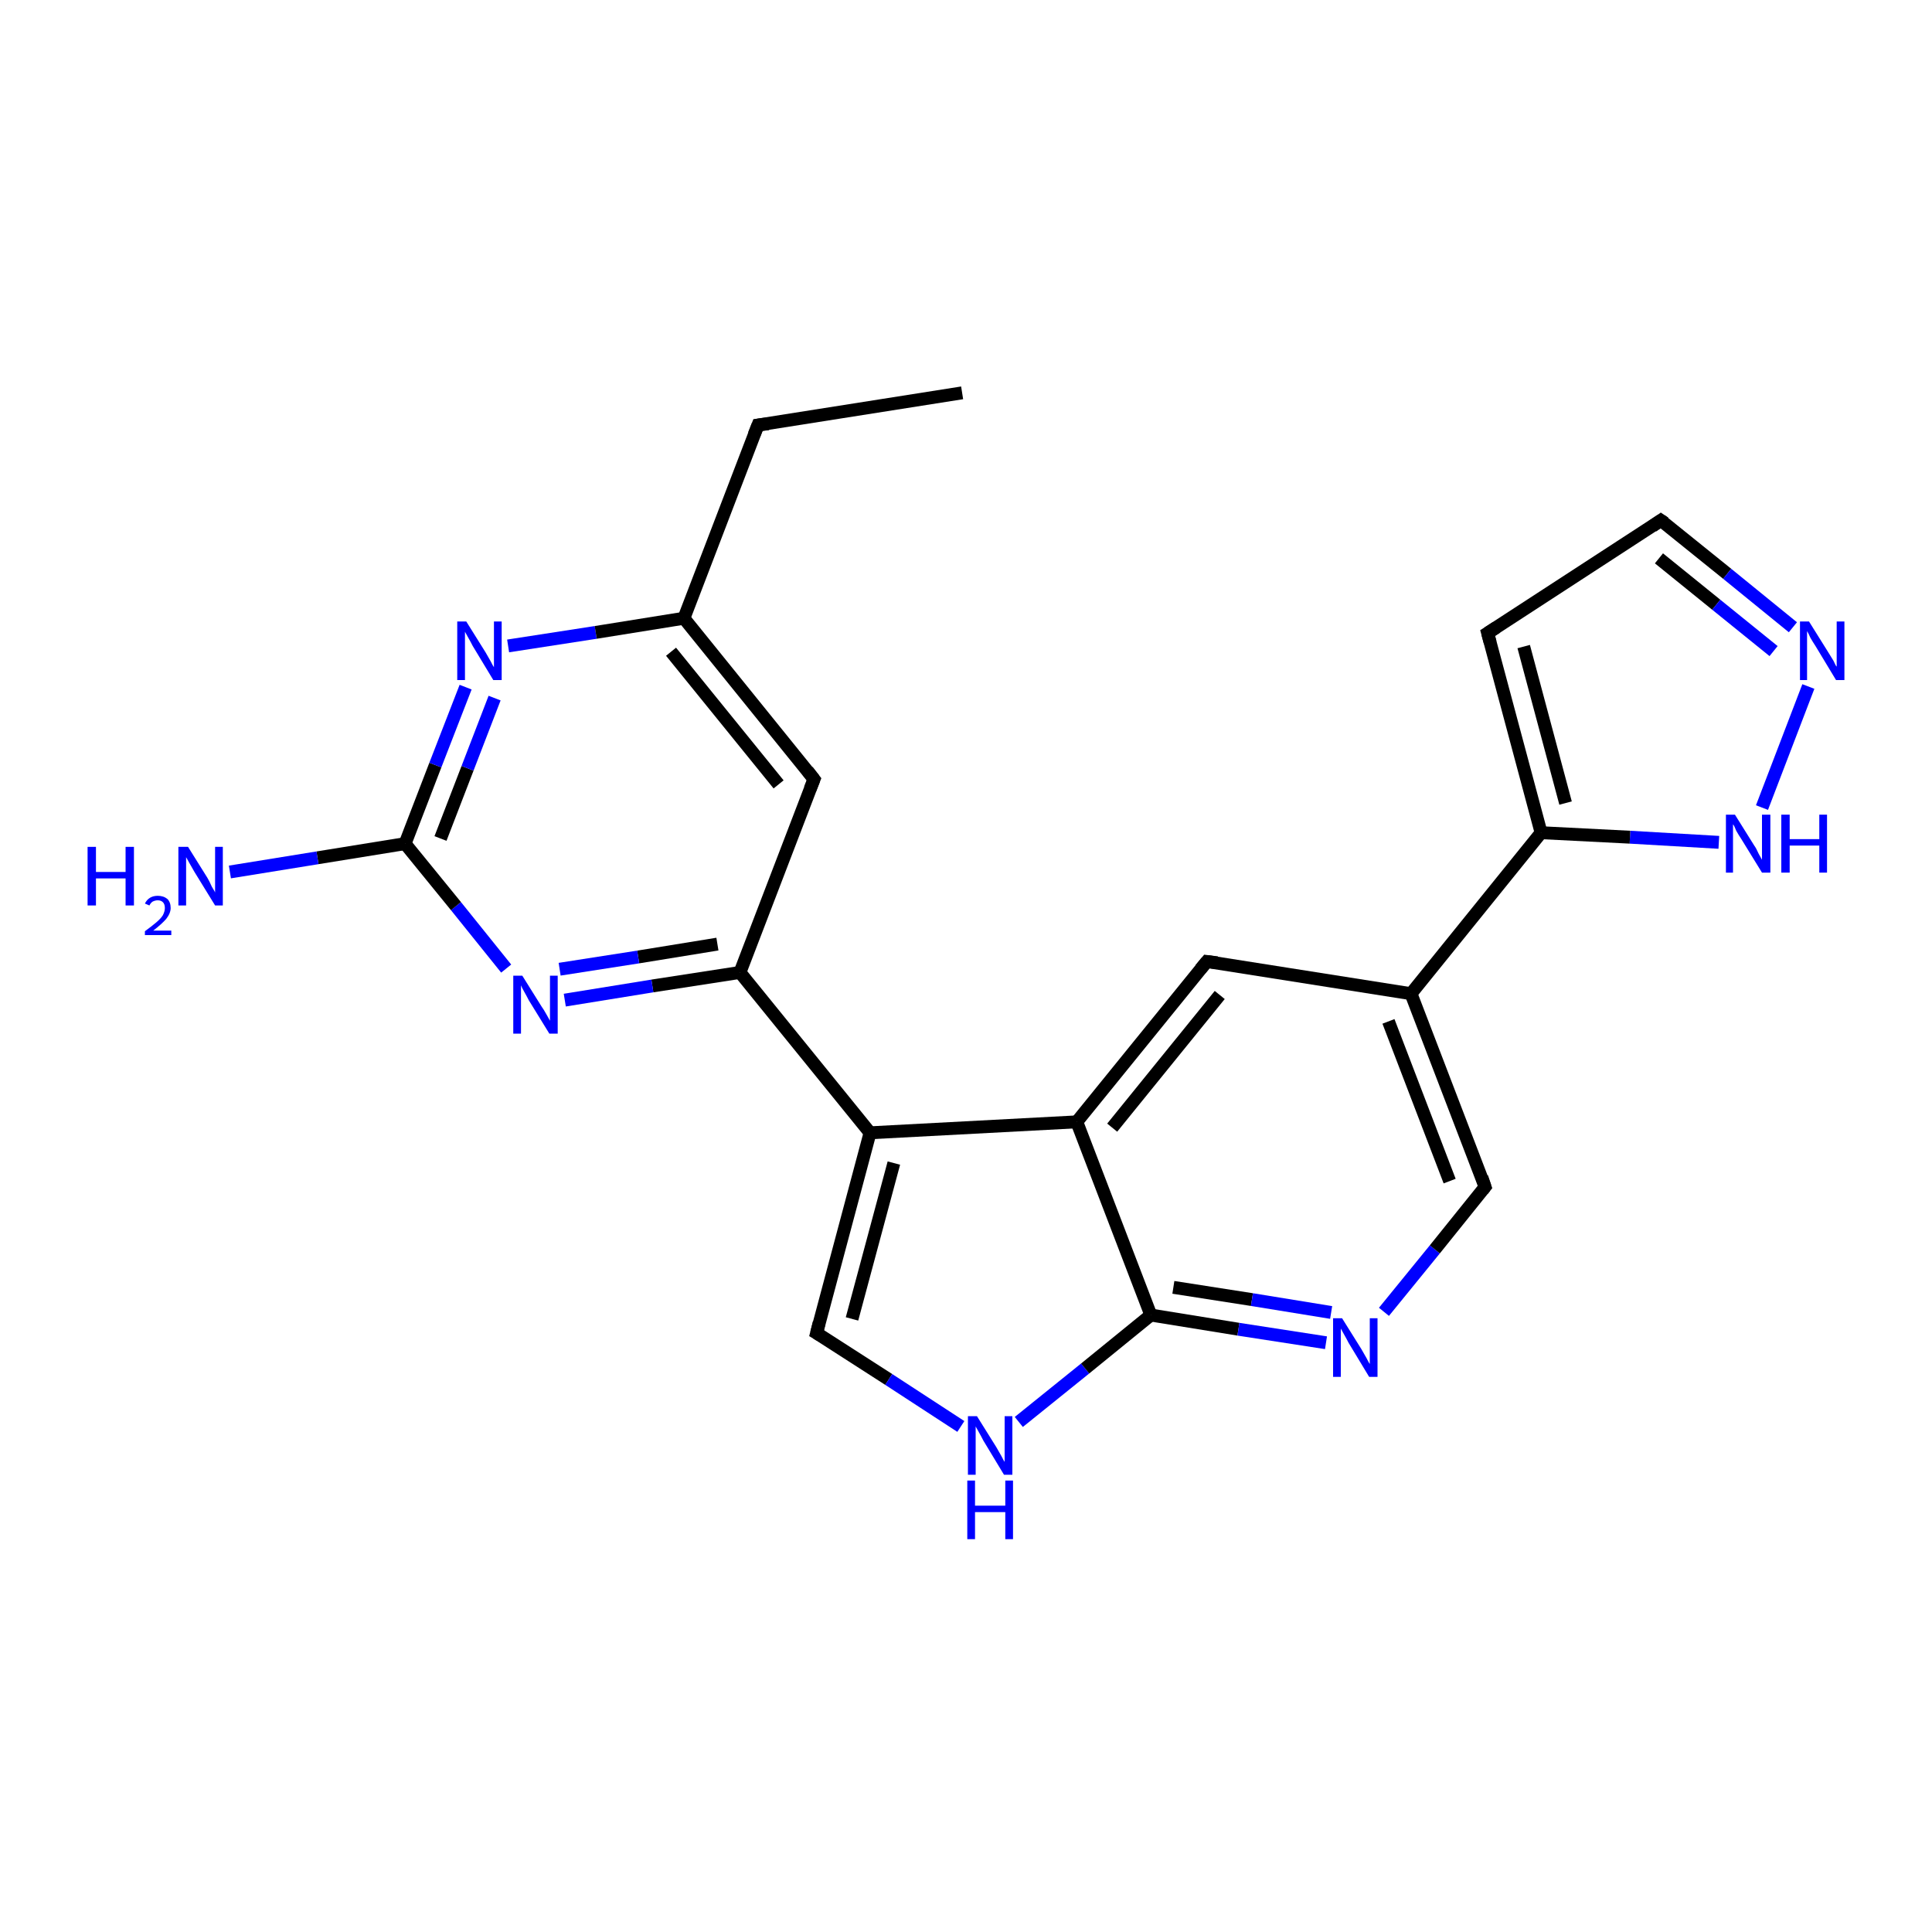 <?xml version='1.0' encoding='iso-8859-1'?>
<svg version='1.1' baseProfile='full'
              xmlns='http://www.w3.org/2000/svg'
                      xmlns:rdkit='http://www.rdkit.org/xml'
                      xmlns:xlink='http://www.w3.org/1999/xlink'
                  xml:space='preserve'
width='300px' height='300px' viewBox='0 0 300 300'>
<!-- END OF HEADER -->
<rect style='opacity:1.0;fill:#FFFFFF;stroke:none' width='300.0' height='300.0' x='0.0' y='0.0'> </rect>
<path class='bond-0 atom-0 atom-1' d='M 149.4,61.0 L 117.7,66.0' style='fill:none;fill-rule:evenodd;stroke:#000000;stroke-width:2.0px;stroke-linecap:butt;stroke-linejoin:miter;stroke-opacity:1' />
<path class='bond-1 atom-1 atom-2' d='M 117.7,66.0 L 106.2,96.0' style='fill:none;fill-rule:evenodd;stroke:#000000;stroke-width:2.0px;stroke-linecap:butt;stroke-linejoin:miter;stroke-opacity:1' />
<path class='bond-2 atom-2 atom-3' d='M 106.2,96.0 L 126.4,121.0' style='fill:none;fill-rule:evenodd;stroke:#000000;stroke-width:2.0px;stroke-linecap:butt;stroke-linejoin:miter;stroke-opacity:1' />
<path class='bond-2 atom-2 atom-3' d='M 104.2,101.2 L 120.9,121.8' style='fill:none;fill-rule:evenodd;stroke:#000000;stroke-width:2.0px;stroke-linecap:butt;stroke-linejoin:miter;stroke-opacity:1' />
<path class='bond-3 atom-3 atom-4' d='M 126.4,121.0 L 114.9,151.0' style='fill:none;fill-rule:evenodd;stroke:#000000;stroke-width:2.0px;stroke-linecap:butt;stroke-linejoin:miter;stroke-opacity:1' />
<path class='bond-4 atom-4 atom-5' d='M 114.9,151.0 L 101.3,153.1' style='fill:none;fill-rule:evenodd;stroke:#000000;stroke-width:2.0px;stroke-linecap:butt;stroke-linejoin:miter;stroke-opacity:1' />
<path class='bond-4 atom-4 atom-5' d='M 101.3,153.1 L 87.7,155.3' style='fill:none;fill-rule:evenodd;stroke:#0000FF;stroke-width:2.0px;stroke-linecap:butt;stroke-linejoin:miter;stroke-opacity:1' />
<path class='bond-4 atom-4 atom-5' d='M 111.4,146.6 L 99.1,148.6' style='fill:none;fill-rule:evenodd;stroke:#000000;stroke-width:2.0px;stroke-linecap:butt;stroke-linejoin:miter;stroke-opacity:1' />
<path class='bond-4 atom-4 atom-5' d='M 99.1,148.6 L 86.9,150.5' style='fill:none;fill-rule:evenodd;stroke:#0000FF;stroke-width:2.0px;stroke-linecap:butt;stroke-linejoin:miter;stroke-opacity:1' />
<path class='bond-5 atom-5 atom-6' d='M 78.6,150.4 L 70.8,140.7' style='fill:none;fill-rule:evenodd;stroke:#0000FF;stroke-width:2.0px;stroke-linecap:butt;stroke-linejoin:miter;stroke-opacity:1' />
<path class='bond-5 atom-5 atom-6' d='M 70.8,140.7 L 62.9,131.0' style='fill:none;fill-rule:evenodd;stroke:#000000;stroke-width:2.0px;stroke-linecap:butt;stroke-linejoin:miter;stroke-opacity:1' />
<path class='bond-6 atom-6 atom-7' d='M 62.9,131.0 L 49.3,133.2' style='fill:none;fill-rule:evenodd;stroke:#000000;stroke-width:2.0px;stroke-linecap:butt;stroke-linejoin:miter;stroke-opacity:1' />
<path class='bond-6 atom-6 atom-7' d='M 49.3,133.2 L 35.7,135.4' style='fill:none;fill-rule:evenodd;stroke:#0000FF;stroke-width:2.0px;stroke-linecap:butt;stroke-linejoin:miter;stroke-opacity:1' />
<path class='bond-7 atom-6 atom-8' d='M 62.9,131.0 L 67.6,118.8' style='fill:none;fill-rule:evenodd;stroke:#000000;stroke-width:2.0px;stroke-linecap:butt;stroke-linejoin:miter;stroke-opacity:1' />
<path class='bond-7 atom-6 atom-8' d='M 67.6,118.8 L 72.3,106.7' style='fill:none;fill-rule:evenodd;stroke:#0000FF;stroke-width:2.0px;stroke-linecap:butt;stroke-linejoin:miter;stroke-opacity:1' />
<path class='bond-7 atom-6 atom-8' d='M 68.4,130.2 L 72.6,119.3' style='fill:none;fill-rule:evenodd;stroke:#000000;stroke-width:2.0px;stroke-linecap:butt;stroke-linejoin:miter;stroke-opacity:1' />
<path class='bond-7 atom-6 atom-8' d='M 72.6,119.3 L 76.8,108.4' style='fill:none;fill-rule:evenodd;stroke:#0000FF;stroke-width:2.0px;stroke-linecap:butt;stroke-linejoin:miter;stroke-opacity:1' />
<path class='bond-8 atom-4 atom-9' d='M 114.9,151.0 L 135.1,175.9' style='fill:none;fill-rule:evenodd;stroke:#000000;stroke-width:2.0px;stroke-linecap:butt;stroke-linejoin:miter;stroke-opacity:1' />
<path class='bond-9 atom-9 atom-10' d='M 135.1,175.9 L 126.8,207.0' style='fill:none;fill-rule:evenodd;stroke:#000000;stroke-width:2.0px;stroke-linecap:butt;stroke-linejoin:miter;stroke-opacity:1' />
<path class='bond-9 atom-9 atom-10' d='M 138.8,180.6 L 132.3,204.8' style='fill:none;fill-rule:evenodd;stroke:#000000;stroke-width:2.0px;stroke-linecap:butt;stroke-linejoin:miter;stroke-opacity:1' />
<path class='bond-10 atom-10 atom-11' d='M 126.8,207.0 L 138.0,214.2' style='fill:none;fill-rule:evenodd;stroke:#000000;stroke-width:2.0px;stroke-linecap:butt;stroke-linejoin:miter;stroke-opacity:1' />
<path class='bond-10 atom-10 atom-11' d='M 138.0,214.2 L 149.2,221.5' style='fill:none;fill-rule:evenodd;stroke:#0000FF;stroke-width:2.0px;stroke-linecap:butt;stroke-linejoin:miter;stroke-opacity:1' />
<path class='bond-11 atom-11 atom-12' d='M 158.2,220.8 L 168.5,212.5' style='fill:none;fill-rule:evenodd;stroke:#0000FF;stroke-width:2.0px;stroke-linecap:butt;stroke-linejoin:miter;stroke-opacity:1' />
<path class='bond-11 atom-11 atom-12' d='M 168.5,212.5 L 178.7,204.2' style='fill:none;fill-rule:evenodd;stroke:#000000;stroke-width:2.0px;stroke-linecap:butt;stroke-linejoin:miter;stroke-opacity:1' />
<path class='bond-12 atom-12 atom-13' d='M 178.7,204.2 L 192.3,206.4' style='fill:none;fill-rule:evenodd;stroke:#000000;stroke-width:2.0px;stroke-linecap:butt;stroke-linejoin:miter;stroke-opacity:1' />
<path class='bond-12 atom-12 atom-13' d='M 192.3,206.4 L 205.9,208.5' style='fill:none;fill-rule:evenodd;stroke:#0000FF;stroke-width:2.0px;stroke-linecap:butt;stroke-linejoin:miter;stroke-opacity:1' />
<path class='bond-12 atom-12 atom-13' d='M 182.2,199.9 L 194.4,201.8' style='fill:none;fill-rule:evenodd;stroke:#000000;stroke-width:2.0px;stroke-linecap:butt;stroke-linejoin:miter;stroke-opacity:1' />
<path class='bond-12 atom-12 atom-13' d='M 194.4,201.8 L 206.7,203.8' style='fill:none;fill-rule:evenodd;stroke:#0000FF;stroke-width:2.0px;stroke-linecap:butt;stroke-linejoin:miter;stroke-opacity:1' />
<path class='bond-13 atom-13 atom-14' d='M 214.9,203.7 L 222.8,194.0' style='fill:none;fill-rule:evenodd;stroke:#0000FF;stroke-width:2.0px;stroke-linecap:butt;stroke-linejoin:miter;stroke-opacity:1' />
<path class='bond-13 atom-13 atom-14' d='M 222.8,194.0 L 230.6,184.3' style='fill:none;fill-rule:evenodd;stroke:#000000;stroke-width:2.0px;stroke-linecap:butt;stroke-linejoin:miter;stroke-opacity:1' />
<path class='bond-14 atom-14 atom-15' d='M 230.6,184.3 L 219.1,154.3' style='fill:none;fill-rule:evenodd;stroke:#000000;stroke-width:2.0px;stroke-linecap:butt;stroke-linejoin:miter;stroke-opacity:1' />
<path class='bond-14 atom-14 atom-15' d='M 225.1,183.4 L 215.6,158.6' style='fill:none;fill-rule:evenodd;stroke:#000000;stroke-width:2.0px;stroke-linecap:butt;stroke-linejoin:miter;stroke-opacity:1' />
<path class='bond-15 atom-15 atom-16' d='M 219.1,154.3 L 187.4,149.3' style='fill:none;fill-rule:evenodd;stroke:#000000;stroke-width:2.0px;stroke-linecap:butt;stroke-linejoin:miter;stroke-opacity:1' />
<path class='bond-16 atom-16 atom-17' d='M 187.4,149.3 L 167.2,174.2' style='fill:none;fill-rule:evenodd;stroke:#000000;stroke-width:2.0px;stroke-linecap:butt;stroke-linejoin:miter;stroke-opacity:1' />
<path class='bond-16 atom-16 atom-17' d='M 189.4,154.5 L 172.7,175.1' style='fill:none;fill-rule:evenodd;stroke:#000000;stroke-width:2.0px;stroke-linecap:butt;stroke-linejoin:miter;stroke-opacity:1' />
<path class='bond-17 atom-15 atom-18' d='M 219.1,154.3 L 239.3,129.3' style='fill:none;fill-rule:evenodd;stroke:#000000;stroke-width:2.0px;stroke-linecap:butt;stroke-linejoin:miter;stroke-opacity:1' />
<path class='bond-18 atom-18 atom-19' d='M 239.3,129.3 L 231.0,98.3' style='fill:none;fill-rule:evenodd;stroke:#000000;stroke-width:2.0px;stroke-linecap:butt;stroke-linejoin:miter;stroke-opacity:1' />
<path class='bond-18 atom-18 atom-19' d='M 243.1,124.7 L 236.6,100.4' style='fill:none;fill-rule:evenodd;stroke:#000000;stroke-width:2.0px;stroke-linecap:butt;stroke-linejoin:miter;stroke-opacity:1' />
<path class='bond-19 atom-19 atom-20' d='M 231.0,98.3 L 257.9,80.8' style='fill:none;fill-rule:evenodd;stroke:#000000;stroke-width:2.0px;stroke-linecap:butt;stroke-linejoin:miter;stroke-opacity:1' />
<path class='bond-20 atom-20 atom-21' d='M 257.9,80.8 L 268.2,89.1' style='fill:none;fill-rule:evenodd;stroke:#000000;stroke-width:2.0px;stroke-linecap:butt;stroke-linejoin:miter;stroke-opacity:1' />
<path class='bond-20 atom-20 atom-21' d='M 268.2,89.1 L 278.4,97.4' style='fill:none;fill-rule:evenodd;stroke:#0000FF;stroke-width:2.0px;stroke-linecap:butt;stroke-linejoin:miter;stroke-opacity:1' />
<path class='bond-20 atom-20 atom-21' d='M 257.6,86.7 L 266.5,93.9' style='fill:none;fill-rule:evenodd;stroke:#000000;stroke-width:2.0px;stroke-linecap:butt;stroke-linejoin:miter;stroke-opacity:1' />
<path class='bond-20 atom-20 atom-21' d='M 266.5,93.9 L 275.4,101.1' style='fill:none;fill-rule:evenodd;stroke:#0000FF;stroke-width:2.0px;stroke-linecap:butt;stroke-linejoin:miter;stroke-opacity:1' />
<path class='bond-21 atom-21 atom-22' d='M 280.8,106.6 L 273.6,125.4' style='fill:none;fill-rule:evenodd;stroke:#0000FF;stroke-width:2.0px;stroke-linecap:butt;stroke-linejoin:miter;stroke-opacity:1' />
<path class='bond-22 atom-8 atom-2' d='M 78.9,100.3 L 92.5,98.2' style='fill:none;fill-rule:evenodd;stroke:#0000FF;stroke-width:2.0px;stroke-linecap:butt;stroke-linejoin:miter;stroke-opacity:1' />
<path class='bond-22 atom-8 atom-2' d='M 92.5,98.2 L 106.2,96.0' style='fill:none;fill-rule:evenodd;stroke:#000000;stroke-width:2.0px;stroke-linecap:butt;stroke-linejoin:miter;stroke-opacity:1' />
<path class='bond-23 atom-17 atom-9' d='M 167.2,174.2 L 135.1,175.9' style='fill:none;fill-rule:evenodd;stroke:#000000;stroke-width:2.0px;stroke-linecap:butt;stroke-linejoin:miter;stroke-opacity:1' />
<path class='bond-24 atom-22 atom-18' d='M 266.9,130.8 L 253.1,130.0' style='fill:none;fill-rule:evenodd;stroke:#0000FF;stroke-width:2.0px;stroke-linecap:butt;stroke-linejoin:miter;stroke-opacity:1' />
<path class='bond-24 atom-22 atom-18' d='M 253.1,130.0 L 239.3,129.3' style='fill:none;fill-rule:evenodd;stroke:#000000;stroke-width:2.0px;stroke-linecap:butt;stroke-linejoin:miter;stroke-opacity:1' />
<path class='bond-25 atom-17 atom-12' d='M 167.2,174.2 L 178.7,204.2' style='fill:none;fill-rule:evenodd;stroke:#000000;stroke-width:2.0px;stroke-linecap:butt;stroke-linejoin:miter;stroke-opacity:1' />
<path d='M 119.3,65.8 L 117.7,66.0 L 117.1,67.5' style='fill:none;stroke:#000000;stroke-width:2.0px;stroke-linecap:butt;stroke-linejoin:miter;stroke-opacity:1;' />
<path d='M 125.4,119.7 L 126.4,121.0 L 125.8,122.5' style='fill:none;stroke:#000000;stroke-width:2.0px;stroke-linecap:butt;stroke-linejoin:miter;stroke-opacity:1;' />
<path d='M 127.2,205.4 L 126.8,207.0 L 127.3,207.3' style='fill:none;stroke:#000000;stroke-width:2.0px;stroke-linecap:butt;stroke-linejoin:miter;stroke-opacity:1;' />
<path d='M 230.2,184.8 L 230.6,184.3 L 230.1,182.8' style='fill:none;stroke:#000000;stroke-width:2.0px;stroke-linecap:butt;stroke-linejoin:miter;stroke-opacity:1;' />
<path d='M 189.0,149.5 L 187.4,149.3 L 186.4,150.5' style='fill:none;stroke:#000000;stroke-width:2.0px;stroke-linecap:butt;stroke-linejoin:miter;stroke-opacity:1;' />
<path d='M 231.4,99.8 L 231.0,98.3 L 232.4,97.4' style='fill:none;stroke:#000000;stroke-width:2.0px;stroke-linecap:butt;stroke-linejoin:miter;stroke-opacity:1;' />
<path d='M 256.6,81.7 L 257.9,80.8 L 258.5,81.2' style='fill:none;stroke:#000000;stroke-width:2.0px;stroke-linecap:butt;stroke-linejoin:miter;stroke-opacity:1;' />
<path class='atom-5' d='M 81.1 151.5
L 84.1 156.3
Q 84.4 156.7, 84.9 157.6
Q 85.4 158.5, 85.4 158.5
L 85.4 151.5
L 86.6 151.5
L 86.6 160.5
L 85.3 160.5
L 82.1 155.3
Q 81.8 154.7, 81.4 154.0
Q 81.0 153.3, 80.9 153.0
L 80.9 160.5
L 79.7 160.5
L 79.7 151.5
L 81.1 151.5
' fill='#0000FF'/>
<path class='atom-7' d='M 13.6 131.5
L 14.9 131.5
L 14.9 135.4
L 19.5 135.4
L 19.5 131.5
L 20.8 131.5
L 20.8 140.6
L 19.5 140.6
L 19.5 136.4
L 14.9 136.4
L 14.9 140.6
L 13.6 140.6
L 13.6 131.5
' fill='#0000FF'/>
<path class='atom-7' d='M 22.5 140.3
Q 22.8 139.7, 23.3 139.4
Q 23.8 139.1, 24.5 139.1
Q 25.4 139.1, 26.0 139.6
Q 26.5 140.1, 26.5 141.0
Q 26.5 141.8, 25.8 142.7
Q 25.1 143.5, 23.8 144.5
L 26.6 144.5
L 26.6 145.2
L 22.5 145.2
L 22.5 144.6
Q 23.6 143.8, 24.3 143.2
Q 25.0 142.6, 25.3 142.1
Q 25.6 141.5, 25.6 141.0
Q 25.6 140.4, 25.3 140.1
Q 25.0 139.8, 24.5 139.8
Q 24.1 139.8, 23.7 140.0
Q 23.4 140.2, 23.2 140.6
L 22.5 140.3
' fill='#0000FF'/>
<path class='atom-7' d='M 29.2 131.5
L 32.2 136.3
Q 32.5 136.8, 32.9 137.7
Q 33.4 138.5, 33.4 138.6
L 33.4 131.5
L 34.6 131.5
L 34.6 140.6
L 33.4 140.6
L 30.2 135.4
Q 29.8 134.7, 29.4 134.0
Q 29.0 133.3, 28.9 133.1
L 28.9 140.6
L 27.7 140.6
L 27.7 131.5
L 29.2 131.5
' fill='#0000FF'/>
<path class='atom-8' d='M 72.4 96.5
L 75.4 101.3
Q 75.7 101.8, 76.2 102.7
Q 76.6 103.5, 76.7 103.6
L 76.7 96.5
L 77.9 96.5
L 77.9 105.6
L 76.6 105.6
L 73.4 100.3
Q 73.1 99.7, 72.7 99.0
Q 72.3 98.3, 72.2 98.1
L 72.2 105.6
L 71.0 105.6
L 71.0 96.5
L 72.4 96.5
' fill='#0000FF'/>
<path class='atom-11' d='M 151.7 219.9
L 154.7 224.7
Q 155.0 225.2, 155.5 226.1
Q 155.9 226.9, 156.0 227.0
L 156.0 219.9
L 157.2 219.9
L 157.2 229.0
L 155.9 229.0
L 152.7 223.7
Q 152.4 223.1, 152.0 222.4
Q 151.6 221.7, 151.5 221.5
L 151.5 229.0
L 150.3 229.0
L 150.3 219.9
L 151.7 219.9
' fill='#0000FF'/>
<path class='atom-11' d='M 150.2 229.9
L 151.4 229.9
L 151.4 233.8
L 156.1 233.8
L 156.1 229.9
L 157.3 229.9
L 157.3 239.0
L 156.1 239.0
L 156.1 234.8
L 151.4 234.8
L 151.4 239.0
L 150.2 239.0
L 150.2 229.9
' fill='#0000FF'/>
<path class='atom-13' d='M 208.4 204.7
L 211.4 209.5
Q 211.7 210.0, 212.2 210.9
Q 212.6 211.7, 212.7 211.8
L 212.7 204.7
L 213.9 204.7
L 213.9 213.8
L 212.6 213.8
L 209.4 208.5
Q 209.1 207.9, 208.7 207.2
Q 208.3 206.5, 208.2 206.3
L 208.2 213.8
L 207.0 213.8
L 207.0 204.7
L 208.4 204.7
' fill='#0000FF'/>
<path class='atom-21' d='M 280.9 96.5
L 283.9 101.3
Q 284.2 101.8, 284.7 102.6
Q 285.1 103.5, 285.2 103.5
L 285.2 96.5
L 286.4 96.5
L 286.4 105.6
L 285.1 105.6
L 281.9 100.3
Q 281.5 99.7, 281.1 99.0
Q 280.8 98.3, 280.6 98.0
L 280.6 105.6
L 279.5 105.6
L 279.5 96.5
L 280.9 96.5
' fill='#0000FF'/>
<path class='atom-22' d='M 269.4 126.5
L 272.4 131.3
Q 272.7 131.7, 273.1 132.6
Q 273.6 133.5, 273.6 133.5
L 273.6 126.5
L 274.9 126.5
L 274.9 135.5
L 273.6 135.5
L 270.4 130.3
Q 270.0 129.7, 269.6 129.0
Q 269.3 128.2, 269.1 128.0
L 269.1 135.5
L 268.0 135.5
L 268.0 126.5
L 269.4 126.5
' fill='#0000FF'/>
<path class='atom-22' d='M 276.6 126.5
L 277.9 126.5
L 277.9 130.3
L 282.5 130.3
L 282.5 126.5
L 283.7 126.5
L 283.7 135.5
L 282.5 135.5
L 282.5 131.3
L 277.9 131.3
L 277.9 135.5
L 276.6 135.5
L 276.6 126.5
' fill='#0000FF'/>
</svg>
